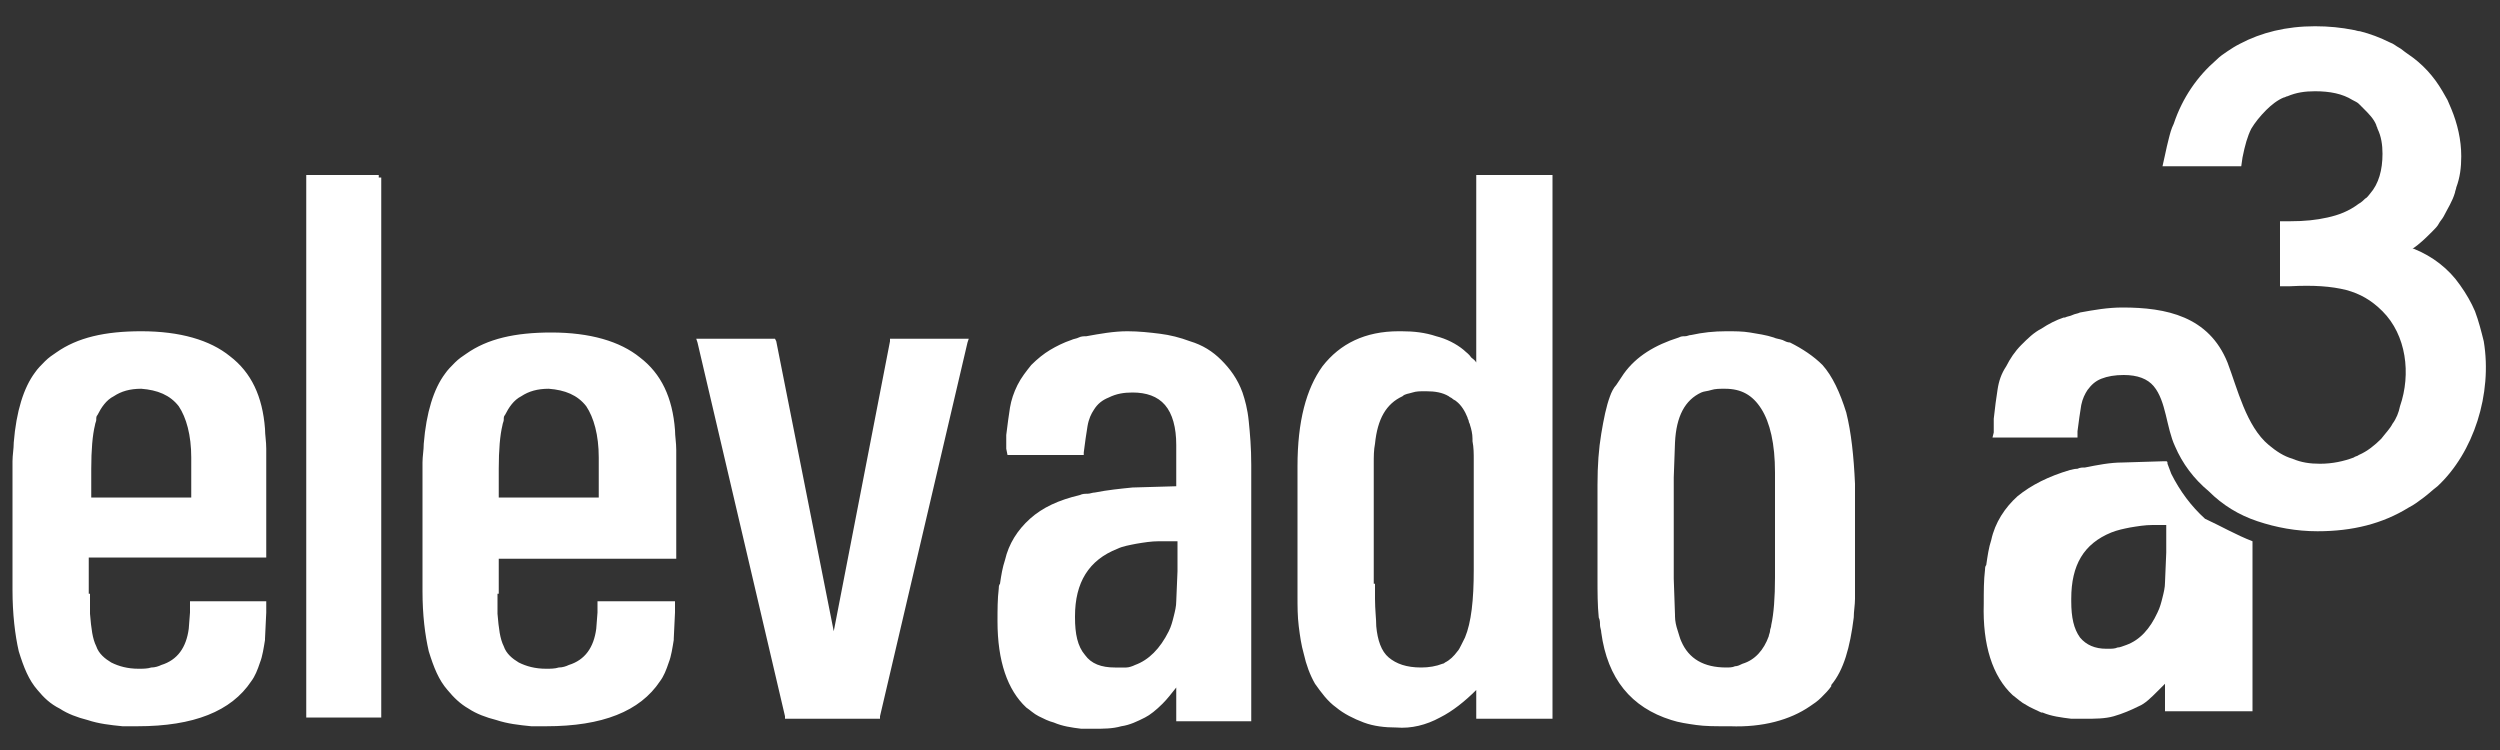 <?xml version="1.0" encoding="utf-8"?>
<!-- Generator: Adobe Illustrator 22.0.0, SVG Export Plug-In . SVG Version: 6.00 Build 0)  -->
<svg version="1.1" id="Layer_1" xmlns="http://www.w3.org/2000/svg" xmlns:xlink="http://www.w3.org/1999/xlink" x="0px" y="0px"
	 viewBox="0 0 200 60" style="enable-background:new 0 0 200 60;" xml:space="preserve">
<rect x="0" y="0" width="200" height="60" fill="#333333" stroke="none"/>
<style type="text/css">
	.st0{fill:#FFFFFF;}
</style>
<g>
	<path class="st0" d="M7.2,47.5L7.2,47.5c0,0.3,0,0.6,0,0.9c0,0.2,0,0.5,0,0.7c0.1,1.2,0.2,2,0.5,2.6c0.2,0.6,0.7,1,1.2,1.3
		c0.6,0.3,1.3,0.5,2.2,0.5c0.3,0,0.7,0,1-0.1c0.3,0,0.6-0.1,0.8-0.2c1.3-0.4,2-1.4,2.2-2.9l0.1-1.3v-0.7v-0.2h0.2h5.7h0.2v0.2V49v0
		l-0.1,2.1v0l0,0.1v0c-0.1,0.6-0.2,1.3-0.4,1.8c-0.2,0.6-0.4,1.1-0.7,1.5c-1.6,2.4-4.6,3.6-9.1,3.6h0l0,0c-0.2,0-0.4,0-0.6,0
		c-0.2,0-0.4,0-0.6,0c-1-0.1-1.9-0.2-2.8-0.5l0,0c-0.8-0.2-1.6-0.5-2.2-0.9C4,56.3,3.5,55.8,3,55.2c-0.7-0.8-1.1-1.8-1.5-3.1
		C1.2,50.8,1,49.1,1,47.2l0,0v-8.5h0v-0.1c0-0.6,0-1.1,0-1.7c0-0.5,0.1-1,0.1-1.5c0.2-2.5,0.8-4.4,1.7-5.6l0,0h0
		c0.2-0.3,0.5-0.6,0.8-0.9c0.3-0.3,0.6-0.5,0.9-0.7c1.7-1.2,3.9-1.7,6.8-1.7l0,0c3.1,0,5.5,0.7,7.1,2c1.7,1.3,2.6,3.2,2.8,5.8h0
		c0,0.5,0.1,1,0.1,1.6c0,0.6,0,1.2,0,1.8v6.7v0.2h-0.2h-14V47.5L7.2,47.5L7.2,47.5z M7.2,39.8h8.1v-3.2l0,0c0-1.8-0.4-3.2-1-4.1
		c-0.7-0.9-1.7-1.3-3-1.4c-0.9,0-1.6,0.2-2.2,0.6c-0.6,0.3-1,0.9-1.3,1.5v0v0l0,0c-0.1,0.1-0.1,0.2-0.1,0.4l0,0
		c0,0.1-0.1,0.3-0.1,0.4c-0.2,0.8-0.3,2-0.3,3.5l0,0V39.8L7.2,39.8z M30.5,14.2v1.2v41.8v0.2h-0.2l-5.6,0l-0.2,0v-0.2V15.7h0v-1.5
		V14h0.2h1.1l1.7,0l1.7,0h0h1.1v0.2H30.5L30.5,14.2z M39.8,47.5L39.8,47.5c0,0.3,0,0.6,0,0.9c0,0.2,0,0.5,0,0.7
		c0.1,1.2,0.2,2,0.5,2.6c0.2,0.6,0.7,1,1.2,1.3c0.6,0.3,1.3,0.5,2.2,0.5c0.3,0,0.7,0,1-0.1c0.3,0,0.6-0.1,0.8-0.2
		c1.3-0.4,2-1.4,2.2-2.9l0.1-1.3v-0.7v-0.2h0.2h5.7H54v0.2V49v0l-0.1,2.1l0,0l0,0.1v0c-0.1,0.6-0.2,1.3-0.4,1.8
		c-0.2,0.6-0.4,1.1-0.7,1.5c-1.6,2.4-4.6,3.6-9.1,3.6h0h0c-0.2,0-0.4,0-0.6,0c-0.2,0-0.4,0-0.6,0c-1-0.1-1.9-0.2-2.8-0.5l0,0
		c-0.8-0.2-1.6-0.5-2.2-0.9c-0.7-0.4-1.2-0.9-1.7-1.5l0,0c-0.7-0.8-1.1-1.8-1.5-3.1c-0.3-1.3-0.5-2.9-0.5-4.8v0v-8.5l0,0v-0.1
		c0-0.6,0-1.1,0-1.7c0-0.5,0.1-1,0.1-1.5c0.2-2.5,0.8-4.4,1.7-5.6l0,0h0c0.2-0.3,0.5-0.6,0.8-0.9c0.3-0.3,0.6-0.5,0.9-0.7
		c1.7-1.2,3.9-1.7,6.8-1.7h0c3.1,0,5.5,0.7,7.1,2c1.7,1.3,2.6,3.2,2.8,5.8l0,0c0,0.5,0.1,1,0.1,1.6c0,0.6,0,1.2,0,1.8v6.7v0.2h-0.2
		h-14V47.5L39.8,47.5L39.8,47.5z M39.8,39.8h8.1v-3.2l0,0c0-1.8-0.4-3.2-1-4.1c-0.7-0.9-1.7-1.3-3-1.4c-0.9,0-1.6,0.2-2.2,0.6
		c-0.6,0.3-1,0.9-1.3,1.5l0,0v0l0,0c-0.1,0.1-0.1,0.2-0.1,0.4c0,0.1-0.1,0.3-0.1,0.4c-0.2,0.8-0.3,2-0.3,3.5l0,0V39.8L39.8,39.8z
		 M62.1,27.3l4.6,23.2l4.5-23.2l0-0.2h0.2h5.8h0.3l-0.1,0.3l-7,29.9l0,0.2h-0.2H63h-0.2l0-0.2l-7-29.9l-0.1-0.3H56h5.8H62L62.1,27.3
		L62.1,27.3z M80.5,35.9L80.5,35.9c0-0.2,0-0.4,0-0.6c0-0.2,0-0.3,0-0.5c0.1-0.8,0.2-1.6,0.3-2.2l0,0c0.1-0.6,0.3-1.2,0.6-1.8
		c0.3-0.6,0.7-1.1,1.1-1.6l0,0c0.5-0.5,1-0.9,1.5-1.2c0.5-0.3,1.1-0.6,1.7-0.8l0,0l0,0c0.2-0.1,0.4-0.1,0.6-0.2
		c0.2-0.1,0.4-0.1,0.6-0.1c1.1-0.2,2.2-0.4,3.3-0.4l0,0c0.9,0,1.8,0.1,2.6,0.2c0.8,0.1,1.6,0.3,2.4,0.6l0,0c1,0.3,1.8,0.8,2.5,1.5
		c0.7,0.7,1.3,1.5,1.7,2.6l0,0c0.2,0.6,0.4,1.3,0.5,2.3c0.1,1,0.2,2.1,0.2,3.5v20.3v0.2H100h-5.7h-0.2v-0.2v-2.5
		c-0.4,0.5-0.7,0.9-1.1,1.3c-0.5,0.5-1,0.9-1.4,1.1l0,0c-0.6,0.3-1.2,0.6-1.9,0.7c-0.7,0.2-1.4,0.2-2.2,0.2h0c-0.2,0-0.3,0-0.5,0
		c-0.2,0-0.3,0-0.5,0c-0.8-0.1-1.5-0.2-2.2-0.5l0,0l0,0l0,0c-0.4-0.1-0.8-0.3-1.2-0.5c-0.4-0.2-0.7-0.5-1-0.7
		c-1.5-1.4-2.3-3.7-2.3-6.9l0,0v0l0,0c0-0.9,0-1.8,0.1-2.6c0-0.1,0-0.3,0.1-0.4c0.1-0.7,0.2-1.3,0.4-1.9l0,0c0.3-1.3,1-2.4,2-3.3
		c1-0.9,2.3-1.5,4-1.9l0,0l0,0l0,0c0.2-0.1,0.4-0.1,0.6-0.1c0.2,0,0.4-0.1,0.6-0.1c1-0.2,2-0.3,3-0.4h0l3.5-0.1v-3.3l0,0
		c0-1.4-0.3-2.5-0.9-3.2c-0.6-0.7-1.5-1-2.6-1h0c-0.7,0-1.3,0.1-1.9,0.4c-0.5,0.2-0.9,0.5-1.2,1l0,0c-0.2,0.3-0.4,0.7-0.5,1.3
		c-0.1,0.6-0.2,1.3-0.3,2.1l0,0.2h-0.2h-5.7h-0.2L80.5,35.9L80.5,35.9z M94.1,43.3h-1.4l0,0h0c-0.6,0-1.2,0.1-1.8,0.2
		c-0.5,0.1-1.1,0.2-1.5,0.4c-2.3,0.9-3.4,2.7-3.4,5.4v0l0,0.1c0,1.3,0.2,2.3,0.8,3c0.5,0.7,1.3,1,2.4,1l0.1,0l0,0h0
		c0.3,0,0.5,0,0.8,0c0.2,0,0.5-0.1,0.7-0.2c1.1-0.4,2-1.3,2.7-2.7l0,0c0.2-0.4,0.3-0.8,0.4-1.2c0.1-0.4,0.2-0.8,0.2-1.2l0,0l0.1-2.4
		V43.3L94.1,43.3z M124.2,14.3v43v0.2H124h-5.7h-0.2v-0.2v-2.1c-0.9,0.9-1.9,1.7-2.9,2.2c-1.1,0.6-2.3,0.9-3.5,0.8
		c-0.9,0-1.8-0.1-2.6-0.4c-0.8-0.3-1.6-0.7-2.2-1.2c-0.7-0.5-1.2-1.2-1.7-1.9c-0.4-0.7-0.7-1.5-0.9-2.4l0,0
		c-0.2-0.7-0.3-1.4-0.4-2.2c-0.1-0.8-0.1-1.6-0.1-2.4v-10l0,0c0-0.1,0-0.2,0-0.4c0-3.6,0.7-6.2,2-8c1.4-1.8,3.4-2.8,6.1-2.8
		c0,0,0.1,0,0.2,0h0c1,0,1.9,0.1,2.8,0.4c0.8,0.2,1.6,0.6,2.2,1.1l0,0c0.2,0.2,0.4,0.3,0.6,0.6c0.1,0.1,0.3,0.2,0.4,0.4V14.3V14h0.2
		h5.7h0.2V14.3L124.2,14.3z M110,46.7L110,46.7c0,0.2,0,0.4,0,0.6c0,0.2,0,0.4,0,0.6c0,0.9,0.1,1.6,0.1,2.2l0,0c0.1,1.1,0.4,2,1,2.5
		c0.6,0.5,1.4,0.8,2.6,0.8l0,0h0v0c0.6,0,1.2-0.1,1.7-0.3c0.1,0,0.2-0.1,0.2-0.1c0.4-0.2,0.7-0.5,1-0.9l0,0l0,0l0,0
		c0.1-0.1,0.2-0.3,0.3-0.5c0.1-0.2,0.2-0.4,0.3-0.6c0.5-1.2,0.7-3,0.7-5.4l0,0v-8.8v0l0,0c0-0.5,0-1-0.1-1.5c0-0.1,0-0.1,0-0.2
		c0-0.4-0.1-0.8-0.2-1.1v0c0-0.1-0.1-0.2-0.1-0.3c0-0.1-0.1-0.2-0.1-0.3c-0.2-0.5-0.5-1-0.9-1.3l0,0l0,0c-0.1-0.1-0.2-0.1-0.3-0.2
		c-0.1-0.1-0.2-0.1-0.3-0.2c-0.5-0.3-1.1-0.4-1.8-0.4h-0.1c-0.4,0-0.7,0-1,0.1c-0.3,0.1-0.6,0.1-0.8,0.3c-1.3,0.6-2,1.8-2.2,3.8l0,0
		c-0.1,0.5-0.1,1-0.1,1.6c0,0.6,0,1.2,0,1.8v0V46.7L110,46.7L110,46.7z M127.8,38.8c0-1.6,0.1-2.9,0.3-4.1c0.2-1.2,0.4-2.2,0.7-3
		l0,0l0,0c0.1-0.3,0.3-0.7,0.5-0.9c0.2-0.3,0.4-0.6,0.6-0.9c1-1.4,2.5-2.3,4.4-2.9v0h0h0c0.2-0.1,0.3-0.1,0.5-0.1
		c0.2,0,0.3-0.1,0.5-0.1c0.9-0.2,1.8-0.3,2.8-0.3c0.7,0,1.3,0,1.9,0.1c0.6,0.1,1.3,0.2,1.9,0.4l0,0c0.2,0.1,0.4,0.1,0.7,0.2
		c0.2,0.1,0.4,0.2,0.6,0.2v0c1,0.5,1.9,1.1,2.6,1.8c0.8,0.9,1.4,2.2,1.9,3.8c0.4,1.6,0.6,3.5,0.7,5.7v0v7.5l0,0v0.1
		c0,0.6,0,1.1,0,1.6c0,0.5-0.1,1-0.1,1.5c-0.3,2.4-0.8,4.2-1.8,5.4l0,0l0,0.1l0,0c-0.2,0.3-0.5,0.6-0.8,0.9
		c-0.3,0.3-0.6,0.5-0.9,0.7c-1.6,1.1-3.8,1.7-6.4,1.6H138c-0.8,0-1.6,0-2.3-0.1c-0.7-0.1-1.4-0.2-2-0.4c-3.2-1-5.1-3.3-5.6-7l0,0
		l0,0l0,0c0-0.2-0.1-0.4-0.1-0.6c0-0.2,0-0.4-0.1-0.6c-0.1-1-0.1-2-0.1-3.2l0,0V38.8L127.8,38.8L127.8,38.8z M133.9,46.3l0.1,2.9
		l0,0l0,0.1l0,0c0,0.4,0.1,0.8,0.2,1.1c0.1,0.3,0.2,0.7,0.3,0.9c0.6,1.4,1.8,2.1,3.6,2.1l0,0c0.2,0,0.5,0,0.7-0.1
		c0.2,0,0.4-0.1,0.6-0.2c1-0.3,1.7-1.1,2.1-2.2v0v0c0-0.1,0.1-0.3,0.1-0.4c0-0.2,0.1-0.3,0.1-0.5l0,0c0.2-0.9,0.3-2.2,0.3-3.8v-8
		c0-0.2,0-0.3,0-0.4c0-2.3-0.4-4-1.1-5.1c-0.7-1.1-1.6-1.6-2.9-1.6l0,0h-0.1h0h0c-0.3,0-0.7,0-1,0.1c-0.3,0.1-0.6,0.1-0.8,0.2
		c-1.3,0.6-2,1.9-2.1,4l0,0l-0.1,2.8l0,0V46.3L133.9,46.3z"/>
	<path class="st0" d="M159.5,34.6L159.5,34.6L159.5,34.6c0-0.3,0-0.5,0-0.6c0-0.2,0-0.4,0-0.5c0.1-0.9,0.2-1.7,0.3-2.3l0,0
		c0.1-0.7,0.3-1.3,0.7-1.9c0.3-0.6,0.7-1.2,1.2-1.7l0,0c0.5-0.5,1-1,1.6-1.3c0.6-0.4,1.2-0.7,1.8-0.9v0l0.1,0l0,0
		c0.2-0.1,0.4-0.1,0.6-0.2c0.2-0.1,0.4-0.1,0.6-0.2v0c1.1-0.2,2.2-0.4,3.4-0.4l0,0c3.5,0,6.9,0.7,8.4,4.4c0.8,2.1,1.5,5.1,3.3,6.6
		c0.6,0.5,1.2,0.9,1.9,1.1c0.7,0.3,1.4,0.4,2.2,0.4v0h0v0c1,0,1.9-0.2,2.7-0.5c0.1-0.1,0.3-0.1,0.4-0.2v0c0.7-0.3,1.3-0.8,1.8-1.3
		l0,0c0.3-0.4,0.7-0.8,0.9-1.2c0.3-0.4,0.5-0.9,0.6-1.4c0.9-2.6,0.5-5.7-1.4-7.6c-0.9-0.9-1.8-1.4-2.9-1.7c-1.2-0.3-2.6-0.4-4.5-0.3
		l-0.8,0v-0.8l0-3.6v-0.8l0.8,0c1.2,0,2.1-0.1,3-0.3c0.9-0.2,1.7-0.5,2.5-1.1l0,0l0,0l0,0c0.2-0.1,0.4-0.3,0.5-0.4
		c0.2-0.1,0.3-0.3,0.4-0.4c0.7-0.8,1-1.9,1-3.2v0h0c0-0.7-0.1-1.4-0.4-2c0-0.1-0.1-0.2-0.1-0.3c-0.2-0.5-0.6-0.9-1-1.3l0,0l0,0l0,0
		c-0.1-0.1-0.3-0.3-0.4-0.4c-0.1-0.1-0.3-0.2-0.5-0.3c-0.8-0.5-1.8-0.7-3-0.7h0v0c-0.8,0-1.5,0.1-2.2,0.4c-0.1,0-0.2,0.1-0.3,0.1
		c-0.5,0.2-1,0.6-1.4,1c-0.5,0.5-0.9,1-1.2,1.5c-0.3,0.6-0.5,1.3-0.7,2.3l-0.1,0.7l-0.7,0l-4.7,0l-0.9,0l0.2-0.9v0
		c0.1-0.5,0.2-0.9,0.3-1.3c0.1-0.4,0.2-0.8,0.4-1.2c0.7-2.1,1.9-3.8,3.4-5.1l0,0l0,0c0.3-0.3,0.6-0.5,0.9-0.7c0.3-0.2,0.6-0.4,1-0.6
		c1.7-0.9,3.7-1.4,6-1.4h0v0c1.1,0,2.1,0.1,3.1,0.3c0.1,0,0.3,0.1,0.5,0.1h0c0.8,0.2,1.6,0.5,2.4,0.9l0,0h0c0.3,0.1,0.5,0.3,0.7,0.4
		c0.2,0.1,0.4,0.3,0.7,0.5l0,0c1.2,0.8,2.1,1.8,2.8,3l0,0c0.1,0.2,0.3,0.5,0.4,0.7c0.1,0.2,0.2,0.5,0.3,0.7c0.5,1.2,0.8,2.5,0.8,3.8
		v0h0c0,0.9-0.1,1.7-0.4,2.5c0,0.1-0.1,0.3-0.1,0.4c-0.2,0.7-0.6,1.3-0.9,1.9l0,0l0,0c-0.1,0.2-0.3,0.4-0.4,0.6
		c-0.1,0.2-0.3,0.4-0.5,0.6c-0.5,0.5-1,1-1.6,1.4l0.1,0c1.5,0.6,2.8,1.6,3.7,2.9l0,0l0,0l0,0c0.5,0.7,0.9,1.4,1.2,2.1
		c0.3,0.8,0.5,1.6,0.7,2.4c0.7,4.2-0.8,8.9-3.7,11.6l0,0v0c-0.4,0.3-0.7,0.6-1.1,0.9c-0.4,0.3-0.8,0.6-1.2,0.8
		c-2.1,1.3-4.5,1.9-7.3,1.9c-1.7,0-3.3-0.3-4.8-0.8c-1.5-0.5-2.8-1.3-3.9-2.4l0,0c-1.2-1-2.1-2.2-2.7-3.6c-0.7-1.5-0.7-3.6-1.7-4.8
		c-0.5-0.6-1.3-0.9-2.4-0.9h0c-0.7,0-1.3,0.1-1.8,0.3c-0.5,0.2-0.8,0.5-1.1,0.9l0,0c-0.2,0.3-0.4,0.7-0.5,1.2
		c-0.1,0.6-0.2,1.3-0.3,2.1l0,0.5h-0.5H160h-0.6L159.5,34.6z"/>
	<path class="st0" d="M180.2,43.3v13v0.6h-0.6h-5.8h-0.6v-0.6v-1.6c-0.2,0.2-0.4,0.4-0.6,0.6c-0.5,0.5-1,1-1.5,1.2l0,0
		c-0.6,0.3-1.3,0.6-2,0.8c-0.7,0.2-1.5,0.2-2.3,0.2l-0.1,0h0c-0.2,0-0.3,0-0.5,0c-0.2,0-0.4,0-0.5,0c-0.8-0.1-1.6-0.2-2.3-0.5l0,0
		l-0.1,0l0,0c-0.4-0.2-0.9-0.4-1.2-0.6c-0.4-0.2-0.7-0.5-1.1-0.8l0,0c-1.6-1.5-2.4-4-2.3-7.3h0v0h0c0-1,0-1.9,0.1-2.7
		c0-0.1,0-0.3,0.1-0.4v0c0.1-0.7,0.2-1.4,0.4-2h0c0.3-1.4,1.1-2.6,2.1-3.5c1.1-0.9,2.5-1.6,4.2-2.1l0,0l0,0c0.1,0,0.3-0.1,0.6-0.1
		c0.2-0.1,0.4-0.1,0.6-0.1c1-0.2,2-0.4,3-0.4h0l3.3-0.1l0.2,0c0.1,0,0.1,0.1,0.1,0.2c0.1,0.3,0.2,0.5,0.3,0.8
		c0.7,1.4,1.6,2.6,2.7,3.6l0,0C177.7,42.1,178.9,42.8,180.2,43.3L180.2,43.3z M173.3,42h-1.1l0,0l0,0c-0.6,0-1.2,0.1-1.8,0.2
		c-0.5,0.1-1,0.2-1.5,0.4c-2.2,0.9-3.2,2.6-3.2,5.3v0l0,0.2c0,1.3,0.2,2.2,0.7,2.9c0.5,0.6,1.2,0.9,2.1,0.9c0.1,0,0.1,0,0.1,0l0,0
		h0.1c0.2,0,0.5,0,0.7-0.1c0.2,0,0.4-0.1,0.7-0.2c1.1-0.4,1.9-1.3,2.5-2.6l0,0c0.2-0.4,0.3-0.8,0.4-1.2c0.1-0.4,0.2-0.8,0.2-1.2h0
		l0.1-2.4l0,0V42z"/>
</g>
</svg>

